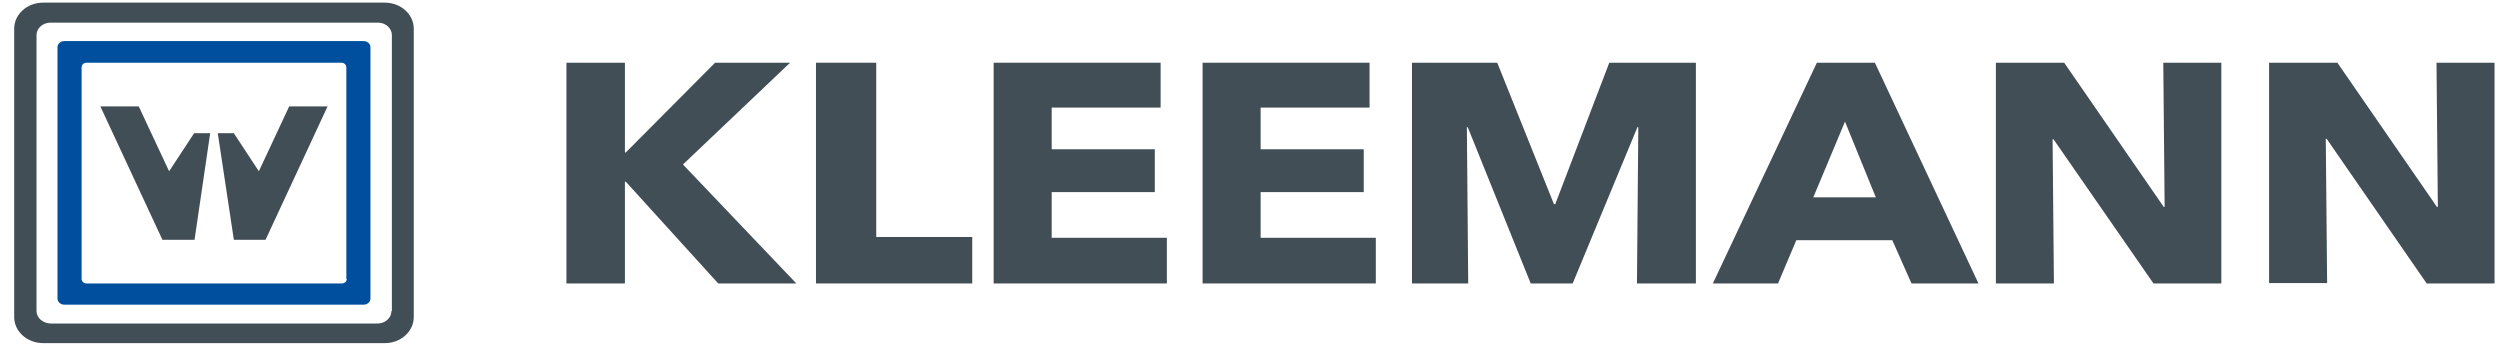 <svg width="115" height="16" viewBox="0 0 115 16" fill="none" xmlns="http://www.w3.org/2000/svg">
<g clip-path="url(#clip0_4683_30694)">
<path d="M33.038 13.039L28.787 8.358H28.746V13.039H26.056V2.885H28.746V7.013H28.787L32.894 2.885H36.344L31.416 7.566L36.632 13.039H33.038Z" fill="#424E55"/>
<path d="M37.535 13.039V2.885H40.307V10.901H44.723V13.039H37.535Z" fill="#424E55"/>
<path d="M45.708 13.039V2.885H53.388V4.949H48.378V6.866H53.121V8.837H48.378V10.938H53.676V13.039H45.708Z" fill="#424E55"/>
<path d="M55.319 13.039V2.885H62.999V4.949H57.989V6.866H62.732V8.837H57.989V10.938H63.287V13.039H55.319Z" fill="#424E55"/>
<path d="M75.3 13.039L75.362 5.852H75.321L72.343 13.039H70.413L67.517 5.852H67.476L67.538 13.039H64.95V2.885H68.873L71.481 9.39H71.542L74.027 2.885H78.011V13.039H75.3Z" fill="#424E55"/>
<path d="M87.929 13.039L87.046 11.049H82.631L81.789 13.039H78.791L83.576 2.885H86.245L91.01 13.039H87.929ZM84.87 5.594L83.412 9.077H86.287L84.87 5.594Z" fill="#424E55"/>
<path d="M99.06 13.039L94.46 6.405H94.419L94.48 13.039H91.811V2.885H94.953L99.532 9.519H99.573L99.511 2.885H102.181V13.039H99.06Z" fill="#424E55"/>
<path d="M111.627 13.039L107.028 6.387H106.986L107.048 13.02H104.378V2.885H107.52L112.1 9.519H112.141L112.079 2.885H114.749V13.039H111.627Z" fill="#424E55"/>
<path d="M17.698 0.121H1.988C1.249 0.121 0.653 0.655 0.653 1.319V14.586C0.653 15.249 1.249 15.784 1.988 15.784H17.698C18.437 15.784 19.033 15.249 19.033 14.586V1.319C19.033 0.655 18.437 0.121 17.698 0.121ZM18.006 14.31C18.006 14.623 17.718 14.881 17.369 14.881H2.317C1.968 14.863 1.68 14.623 1.68 14.31V1.613C1.68 1.3 1.968 1.042 2.317 1.042H17.39C17.739 1.042 18.026 1.3 18.026 1.613V14.31H18.006Z" fill="#424E55"/>
<path d="M16.732 1.89H2.953C2.789 1.89 2.645 2.019 2.645 2.167V13.739C2.645 13.886 2.789 14.015 2.953 14.015H16.732C16.897 14.015 17.041 13.886 17.041 13.739V2.167C17.041 2.019 16.897 1.89 16.732 1.89ZM15.952 12.836C15.952 12.947 15.849 13.039 15.726 13.039H3.98C3.857 13.039 3.754 12.947 3.754 12.836V3.088C3.754 2.978 3.857 2.885 3.98 2.885H15.706C15.829 2.885 15.932 2.978 15.932 3.088V12.836H15.952Z" fill="#004F9F"/>
<path d="M8.929 6.128L7.779 7.878L6.382 4.893H4.616L7.471 11.03H8.949L9.668 6.128H8.929Z" fill="#424E55"/>
<path d="M10.757 6.128L11.907 7.878L13.303 4.893H15.069L12.215 11.03H10.757L10.018 6.128H10.757Z" fill="#424E55"/>
</g>
<defs>
<clipPath id="clip0_4683_30694">
<rect width="114.116" height="15.663" fill="white" transform="translate(0.653 0.122)"/>
</clipPath>
</defs>
</svg>
